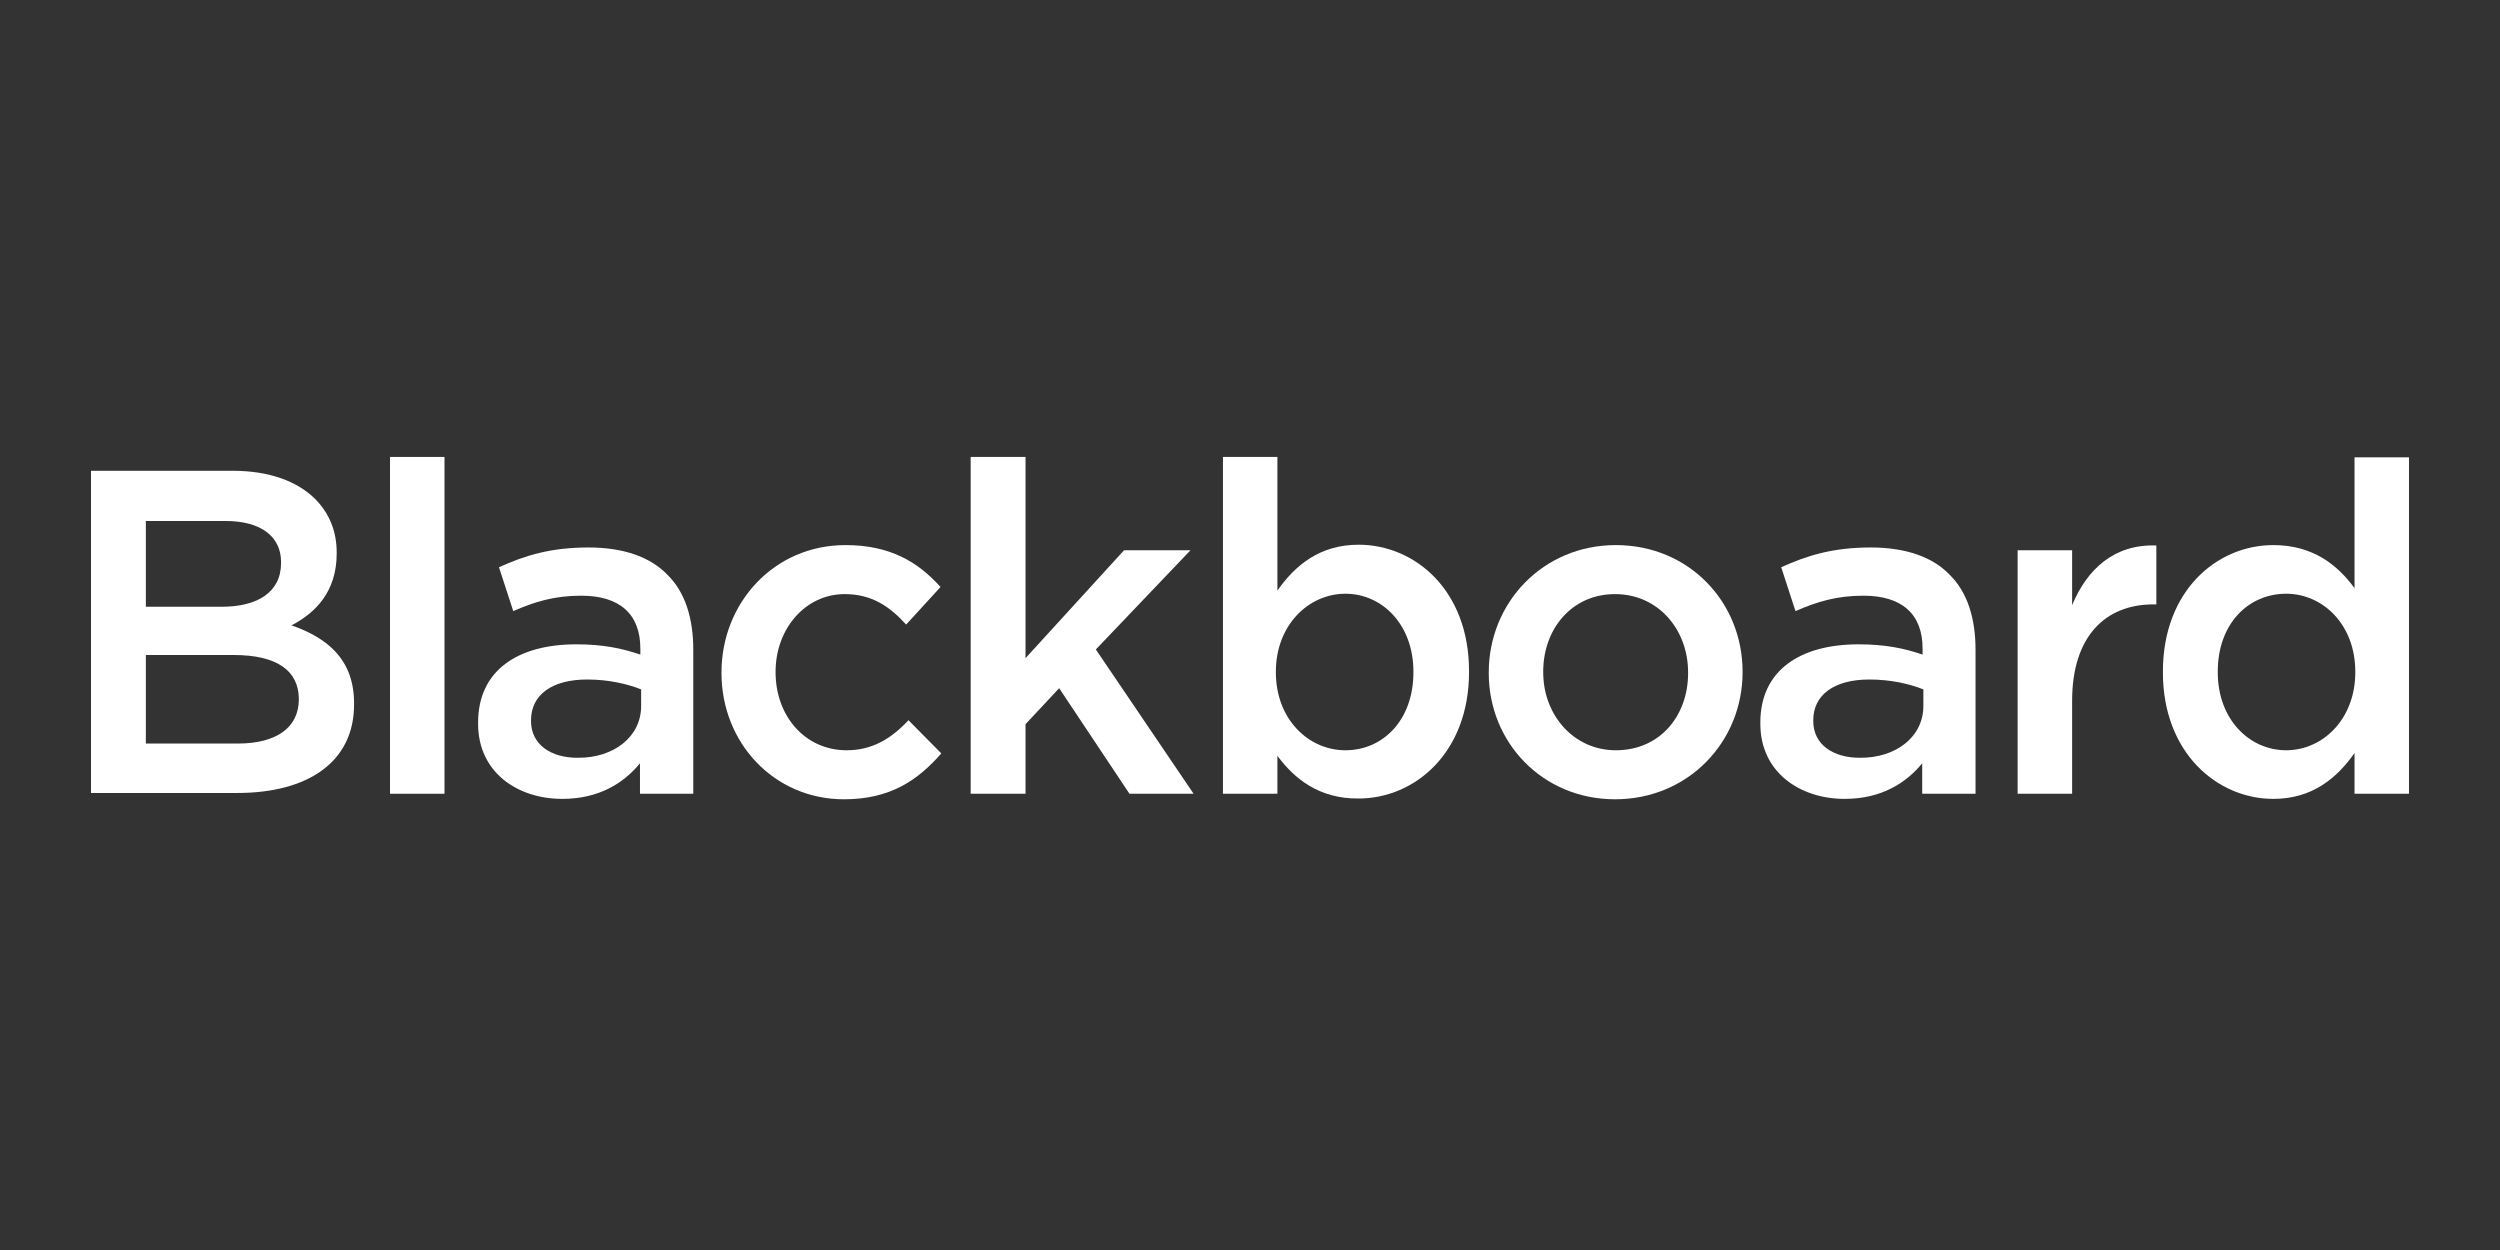 <?xml version="1.0"?>
<svg xmlns="http://www.w3.org/2000/svg" width="112" height="56" viewBox="0 0 112 56" fill="none">
<rect x="0" y="0" width="112" height="56" fill="#333333" stroke="none"/>
<path d="M4.077 21.091H10.429C12.038 21.091 13.319 21.551 14.132 22.366C14.755 23.003 15.084 23.8 15.084 24.757V24.792C15.084 26.528 14.115 27.466 13.059 28.015C14.721 28.6 15.863 29.574 15.863 31.522V31.558C15.863 34.143 13.786 35.525 10.636 35.525H4.077V21.091ZM12.592 25.182C12.592 24.048 11.709 23.34 10.1 23.34H6.534V27.183H9.927C11.519 27.183 12.592 26.546 12.592 25.217V25.182ZM10.463 29.344H6.534V33.311H10.654C12.35 33.311 13.388 32.62 13.388 31.327V31.292C13.371 30.052 12.419 29.344 10.463 29.344Z" fill="white"/>
<path d="M19.913 20.471H17.473V35.56H19.913V20.471Z" fill="white"/>
<path d="M21.419 32.425V32.372C21.419 30.017 23.219 28.866 25.815 28.866C27.009 28.866 27.857 29.043 28.688 29.326V29.06C28.688 27.502 27.754 26.687 26.04 26.687C24.846 26.687 23.963 26.953 22.994 27.378L22.354 25.412C23.53 24.881 24.673 24.527 26.369 24.527C27.961 24.527 29.155 24.969 29.9 25.749C30.696 26.528 31.059 27.697 31.059 29.114V35.56H28.671V34.196C27.944 35.082 26.836 35.79 25.192 35.79C23.184 35.79 21.419 34.604 21.419 32.425ZM28.723 31.628V30.885C28.1 30.637 27.269 30.442 26.3 30.442C24.725 30.442 23.79 31.133 23.79 32.266V32.301C23.79 33.364 24.69 33.948 25.867 33.948C27.494 33.966 28.723 33.01 28.723 31.628Z" fill="white"/>
<path d="M32.323 30.158V30.123C32.323 27.024 34.659 24.42 37.879 24.42C39.886 24.42 41.132 25.182 42.136 26.297L40.596 27.98C39.852 27.165 39.055 26.616 37.844 26.616C36.061 26.616 34.746 28.192 34.746 30.087V30.123C34.746 32.071 36.061 33.612 37.93 33.612C39.09 33.612 39.938 33.081 40.7 32.266L42.171 33.753C41.115 34.958 39.886 35.808 37.809 35.808C34.659 35.808 32.323 33.258 32.323 30.158Z" fill="white"/>
<path d="M43.486 20.471H45.944V29.485L50.358 24.651H53.334L49.094 29.096L53.473 35.56H50.6L47.45 30.831L45.944 32.443V35.56H43.486V20.471Z" fill="white"/>
<path d="M57.228 33.86V35.56H54.788V20.471H57.228V26.457C58.025 25.323 59.132 24.403 60.863 24.403C63.373 24.403 65.813 26.422 65.813 30.07V30.105C65.813 33.718 63.39 35.773 60.863 35.773C59.08 35.79 57.973 34.869 57.228 33.86ZM63.321 30.123V30.088C63.321 27.98 61.919 26.599 60.275 26.599C58.63 26.599 57.159 27.998 57.159 30.088V30.123C57.159 32.213 58.613 33.612 60.275 33.612C61.953 33.612 63.321 32.266 63.321 30.123Z" fill="white"/>
<path d="M66.696 30.158V30.123C66.696 27.006 69.119 24.42 72.39 24.42C75.661 24.42 78.067 26.97 78.067 30.087V30.123C78.067 33.222 75.644 35.808 72.355 35.808C69.102 35.808 66.696 33.258 66.696 30.158ZM75.627 30.158V30.123C75.627 28.192 74.277 26.616 72.355 26.616C70.4 26.616 69.136 28.192 69.136 30.087V30.123C69.136 32.018 70.486 33.612 72.39 33.612C74.38 33.612 75.627 32.053 75.627 30.158Z" fill="white"/>
<path d="M78.863 32.425V32.372C78.863 30.017 80.663 28.866 83.259 28.866C84.454 28.866 85.302 29.043 86.132 29.326V29.06C86.132 27.502 85.198 26.687 83.484 26.687C82.29 26.687 81.407 26.953 80.438 27.378L79.798 25.412C80.975 24.881 82.117 24.527 83.813 24.527C85.406 24.527 86.6 24.969 87.344 25.749C88.14 26.528 88.504 27.697 88.504 29.114V35.56H86.115V34.196C85.388 35.082 84.281 35.79 82.636 35.79C80.646 35.79 78.863 34.604 78.863 32.425ZM86.167 31.628V30.885C85.544 30.637 84.713 30.442 83.744 30.442C82.169 30.442 81.234 31.133 81.234 32.266V32.301C81.234 33.364 82.134 33.948 83.311 33.948C84.938 33.966 86.167 33.01 86.167 31.628Z" fill="white"/>
<path d="M90.39 24.651H92.831V27.112C93.505 25.483 94.734 24.367 96.604 24.438V27.077H96.465C94.319 27.077 92.831 28.511 92.831 31.398V35.56H90.39V24.651Z" fill="white"/>
<path d="M96.898 30.123V30.087C96.898 26.475 99.304 24.42 101.848 24.42C103.613 24.42 104.721 25.306 105.483 26.351V20.488H107.923V35.56H105.483V33.736C104.686 34.869 103.579 35.79 101.848 35.79C99.338 35.79 96.898 33.736 96.898 30.123ZM105.517 30.123V30.087C105.517 27.98 104.063 26.599 102.419 26.599C100.74 26.599 99.356 27.927 99.356 30.087V30.123C99.356 32.23 100.775 33.612 102.419 33.612C104.063 33.612 105.517 32.213 105.517 30.123Z" fill="white"/>
</svg>
